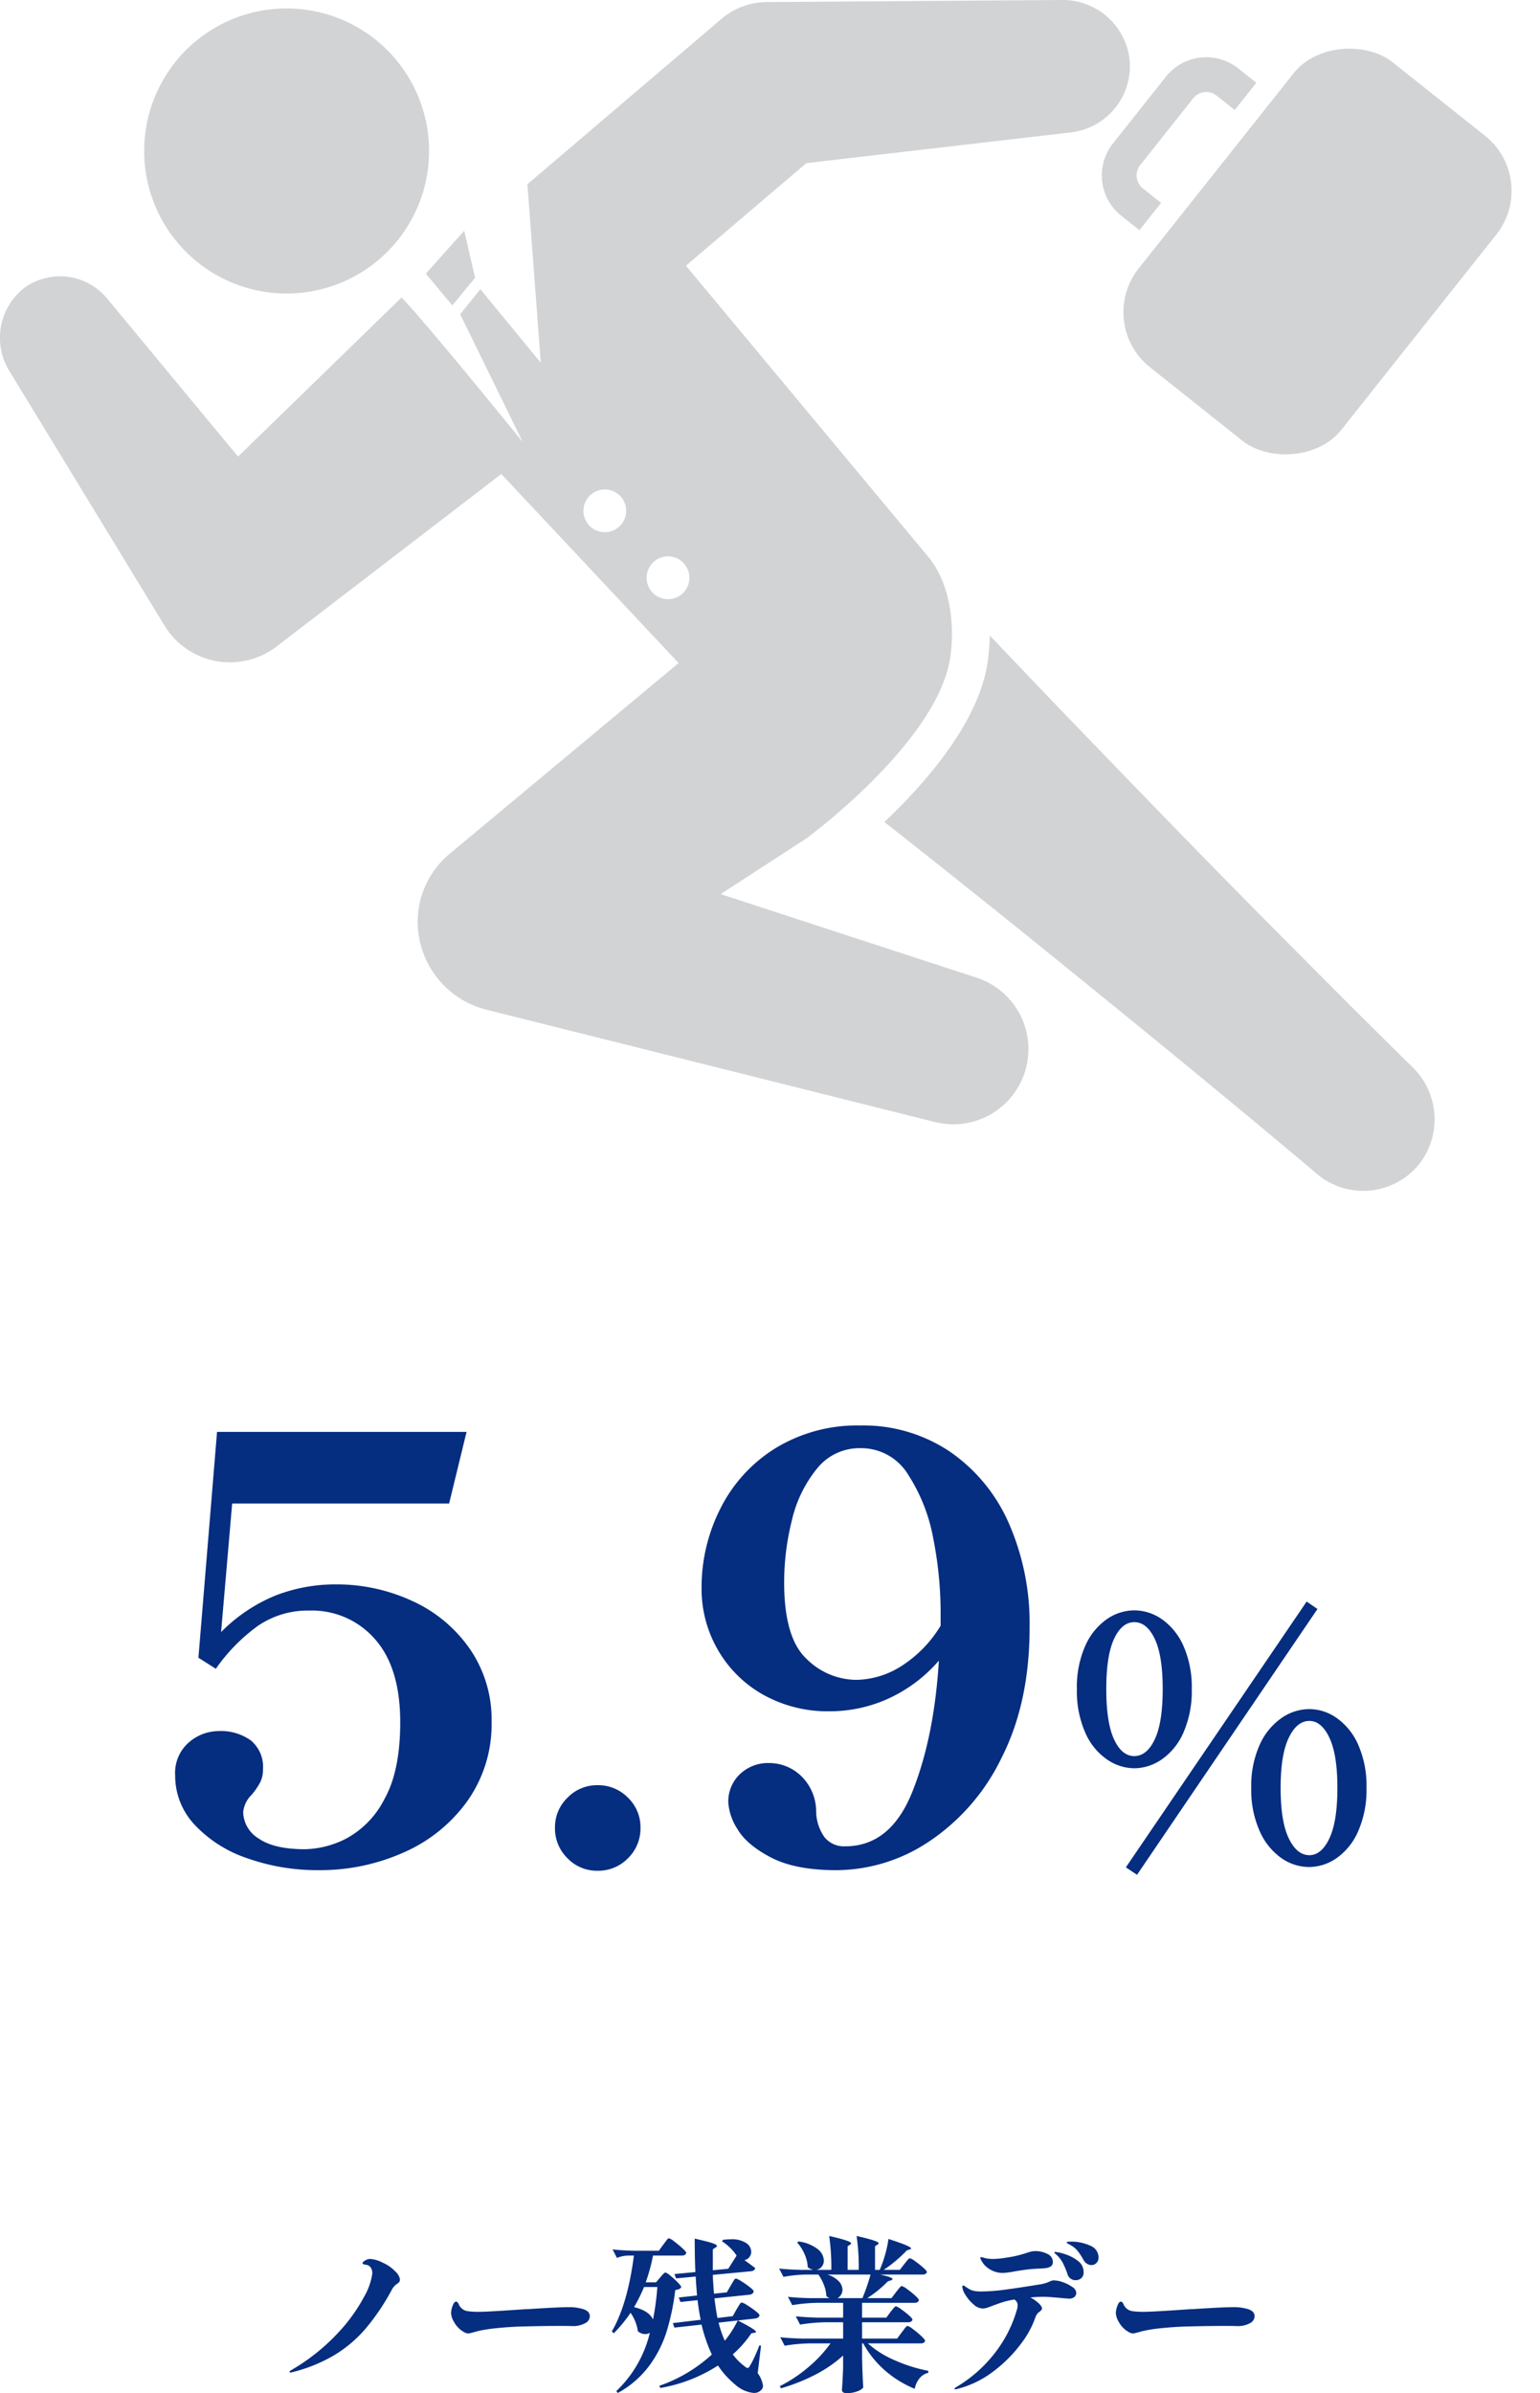 <svg xmlns="http://www.w3.org/2000/svg" width="277.999" height="431.701" viewBox="0 0 277.999 431.701">
  <g id="グループ_985" data-name="グループ 985" transform="translate(-10854 5006.421)">
    <path id="パス_4614" data-name="パス 4614" d="M33.705-50.19a32.442,32.442,0,0,1,13.6,2.94A25.388,25.388,0,0,1,57.75-38.64a22.4,22.4,0,0,1,3.99,13.23,23.9,23.9,0,0,1-4.357,14.28,27.849,27.849,0,0,1-11.5,9.293,37.025,37.025,0,0,1-15.33,3.2A37.885,37.885,0,0,1,17.64-.787a23.041,23.041,0,0,1-9.5-6.037A12.91,12.91,0,0,1,4.62-15.75a7.269,7.269,0,0,1,2.468-5.932,8.284,8.284,0,0,1,5.407-2.048,9.276,9.276,0,0,1,5.775,1.68,6.178,6.178,0,0,1,2.2,5.25,5.007,5.007,0,0,1-.525,2.362,13.134,13.134,0,0,1-1.47,2.153,5.12,5.12,0,0,0-1.575,3.15,5.7,5.7,0,0,0,2.782,4.777q2.782,1.942,8.347,1.942a16.987,16.987,0,0,0,7.507-1.942,16.573,16.573,0,0,0,6.825-7.035q2.887-5.093,2.888-13.913,0-9.87-4.568-15.015a15.065,15.065,0,0,0-11.812-5.145,15.925,15.925,0,0,0-9.345,2.782,32.428,32.428,0,0,0-7.56,7.718L8.82-36.96,12.18-77.7H57.225l-3.15,12.915H14.91l-2,23.2a29.475,29.475,0,0,1,9.87-6.615A29.938,29.938,0,0,1,33.705-50.19ZM80.85,1.47A7.377,7.377,0,0,1,75.442-.787,7.5,7.5,0,0,1,73.185-6.3a7.377,7.377,0,0,1,2.257-5.408,7.377,7.377,0,0,1,5.408-2.257,7.5,7.5,0,0,1,5.513,2.257A7.377,7.377,0,0,1,88.62-6.3,7.5,7.5,0,0,1,86.363-.787,7.5,7.5,0,0,1,80.85,1.47Zm47.46-80.325a28.006,28.006,0,0,1,16.17,4.725,30.5,30.5,0,0,1,10.657,12.967,45.02,45.02,0,0,1,3.727,18.742q0,13.545-5.04,23.468a37.919,37.919,0,0,1-13.072,15.12,30.387,30.387,0,0,1-16.747,5.2q-7.455,0-11.865-2.31T106.1-6.09a10.1,10.1,0,0,1-1.628-4.725,6.78,6.78,0,0,1,2.1-5.145,7.323,7.323,0,0,1,5.25-2,8.3,8.3,0,0,1,5.775,2.31,8.911,8.911,0,0,1,2.73,6.405,8.223,8.223,0,0,0,1.522,4.673A4.514,4.514,0,0,0,125.58-2.94q8.19,0,12.128-9.87t4.777-23.625a26.75,26.75,0,0,1-9.187,6.878A25.533,25.533,0,0,1,122.85-27.3a23.837,23.837,0,0,1-12.18-3.045,21.623,21.623,0,0,1-8.137-8.137,21.881,21.881,0,0,1-2.887-10.972A31.474,31.474,0,0,1,103.11-64a26.979,26.979,0,0,1,9.975-10.815A28.265,28.265,0,0,1,128.31-78.855Zm-.735,45.885a15.568,15.568,0,0,0,8.033-2.415,22.259,22.259,0,0,0,7.193-7.35V-45.15a68.907,68.907,0,0,0-1.312-13.23,31.654,31.654,0,0,0-4.515-11.55,9.91,9.91,0,0,0-8.663-4.83,9.8,9.8,0,0,0-7.822,3.675,22.851,22.851,0,0,0-4.515,9.24,45.762,45.762,0,0,0-1.418,11.34q0,9.975,4.043,13.755A12.853,12.853,0,0,0,127.575-32.97Zm83.253-12.78L178.254,2.2,176.241.854l32.635-47.946ZM177.766-17.019a8.813,8.813,0,0,1-4.972-1.616,11.408,11.408,0,0,1-3.9-4.849,18.509,18.509,0,0,1-1.495-7.808,18.3,18.3,0,0,1,1.495-7.777,11.534,11.534,0,0,1,3.874-4.819,8.761,8.761,0,0,1,5-1.617,8.761,8.761,0,0,1,5,1.617,11.534,11.534,0,0,1,3.874,4.819,18.3,18.3,0,0,1,1.494,7.777,18.509,18.509,0,0,1-1.494,7.808,11.408,11.408,0,0,1-3.9,4.849A8.813,8.813,0,0,1,177.766-17.019Zm0-2.2q2.257,0,3.69-3.019t1.434-9.059q0-6.039-1.434-9.058t-3.69-3.02q-2.257,0-3.66,3.02t-1.4,9.058q0,6.039,1.4,9.059T177.766-19.215ZM209.3.793a8.761,8.761,0,0,1-5-1.617,11.715,11.715,0,0,1-3.9-4.85,18.188,18.188,0,0,1-1.525-7.808,17.982,17.982,0,0,1,1.525-7.778,11.642,11.642,0,0,1,3.935-4.819,8.9,8.9,0,0,1,5.032-1.616,8.673,8.673,0,0,1,4.941,1.616,11.533,11.533,0,0,1,3.874,4.819,18.3,18.3,0,0,1,1.495,7.778,18.509,18.509,0,0,1-1.495,7.808A11.507,11.507,0,0,1,214.3-.824,8.761,8.761,0,0,1,209.3.793Zm.061-2.135q2.2,0,3.63-3.05t1.434-9.089q0-5.978-1.434-9.028t-3.63-3.05q-2.257,0-3.721,3.05t-1.464,9.028q0,6.039,1.464,9.089T209.364-1.342Z" transform="translate(10881 -4670.421)" fill="#052d80"/>
    <path id="パス_4615" data-name="パス 4615" d="M-86.22-1.08a1.654,1.654,0,0,1-.33.06q-.18,0-.18-.12,0-.15.39-.36a36.429,36.429,0,0,0,8.28-6.585,30.391,30.391,0,0,0,4.77-6.57,11.516,11.516,0,0,0,1.5-4.245,1.829,1.829,0,0,0-.285-1.05,1.229,1.229,0,0,0-.885-.51q-.6-.09-.6-.24,0-.27.495-.54a1.892,1.892,0,0,1,.885-.27,5.92,5.92,0,0,1,2.265.675A7.141,7.141,0,0,1-67.59-19.2a2.475,2.475,0,0,1,.78,1.32.924.924,0,0,1-.105.51,1.424,1.424,0,0,1-.375.33,2.982,2.982,0,0,0-.99,1.11,40.38,40.38,0,0,1-4.755,7.035A23.227,23.227,0,0,1-78.72-4.11,28.4,28.4,0,0,1-86.22-1.08Zm31.77-6.99a1.425,1.425,0,0,1-.615-.15,5.009,5.009,0,0,1-.8-.51,4.763,4.763,0,0,1-1.185-1.425,3.371,3.371,0,0,1-.525-1.635,4.041,4.041,0,0,1,.27-1.23q.27-.78.63-.78a.347.347,0,0,1,.255.105,1.364,1.364,0,0,1,.225.345,2.029,2.029,0,0,0,1.59,1.26,14.036,14.036,0,0,0,2.25.12q1.29,0,7.44-.42.84-.06,1.2-.06,5.58-.36,7.35-.36a8.672,8.672,0,0,1,2.7.375q1.14.375,1.14,1.275a1.441,1.441,0,0,1-.84,1.245,4.547,4.547,0,0,1-2.22.525q-.06,0-.525-.015T-37.92-9.42q-3.27,0-7.44.12-1.71.06-3.855.27a26.86,26.86,0,0,0-3.525.54l-.87.24q-.15.03-.4.105A1.585,1.585,0,0,1-54.45-8.07Zm38.43-8.34a.827.827,0,0,1-.36.33,2.33,2.33,0,0,1-.72.18,42.926,42.926,0,0,1-1.545,7.44A21.127,21.127,0,0,1-21.81-2.22a17.435,17.435,0,0,1-5.67,4.89l-.27-.33A21.279,21.279,0,0,0-21.69-8.19a1.574,1.574,0,0,1-.84.24,2.071,2.071,0,0,1-1.32-.51,7.733,7.733,0,0,0-1.32-3.33A25.494,25.494,0,0,1-28.2-8.1l-.36-.33q2.85-4.86,3.99-13.68h-1.14a5.735,5.735,0,0,0-1.92.42l-.78-1.53q1.65.18,3.99.24h4.35l.81-1.11q.12-.15.36-.48a6.187,6.187,0,0,1,.39-.5.4.4,0,0,1,.27-.165,2.959,2.959,0,0,1,.96.585q.78.585,1.47,1.215t.69.84q-.12.48-.81.48h-5.19a31.486,31.486,0,0,1-1.32,4.83h1.86l.75-.87q.09-.12.315-.375a4.949,4.949,0,0,1,.375-.39.43.43,0,0,1,.27-.135,2.513,2.513,0,0,1,.885.57,15.39,15.39,0,0,1,1.335,1.215Q-16.02-16.62-16.02-16.41ZM-2.22-.9a5.081,5.081,0,0,1,.96,2.28,1.033,1.033,0,0,1-.24.66,1.768,1.768,0,0,1-1.41.63,5.8,5.8,0,0,1-3.36-1.5A15.766,15.766,0,0,1-9.39-2.28,27.98,27.98,0,0,1-19.8,1.77l-.18-.39A27.288,27.288,0,0,0-10.5-4.26a28.229,28.229,0,0,1-1.86-5.4l-4.89.54-.3-.81,5.04-.6q-.33-1.56-.57-3.54l-3.09.33-.3-.81,3.3-.36q-.18-2.16-.24-3.42l-3.54.33-.3-.78,3.78-.36q-.12-2.61-.12-6.03,2.28.51,3.15.8t.87.525q0,.09-.24.27l-.51.33v3.78l2.79-.27,1.5-2.37a8.019,8.019,0,0,0-1.215-1.455A8.413,8.413,0,0,0-8.67-24.69l.21-.27a12.2,12.2,0,0,1,1.38-.09,4.67,4.67,0,0,1,2.775.675A1.939,1.939,0,0,1-3.39-22.8a1.529,1.529,0,0,1-.345.975,1.386,1.386,0,0,1-.885.525q1.32.96,1.95,1.44a.548.548,0,0,1-.24.39,1,1,0,0,1-.48.18l-6.93.66q.03,1.26.21,3.39l2.31-.24.72-1.23q.12-.21.33-.57a4.332,4.332,0,0,1,.345-.525.361.361,0,0,1,.255-.165,3.352,3.352,0,0,1,.99.5,15.578,15.578,0,0,1,1.515,1.05q.705.555.7.765-.09.51-.75.6l-6.33.66q.21,1.8.54,3.54l2.76-.33.69-1.23q.15-.24.345-.57a4.171,4.171,0,0,1,.33-.495A.361.361,0,0,1-5.1-13.65a3.352,3.352,0,0,1,.99.5A15.579,15.579,0,0,1-2.595-12.1q.7.555.7.765a.545.545,0,0,1-.225.36,1.179,1.179,0,0,1-.5.21l-6.66.75A19.449,19.449,0,0,0-8.16-6.75a18.88,18.88,0,0,0,2.34-3.66q3.3,1.68,3.3,2.07,0,.09-.27.15l-.57.09A19.544,19.544,0,0,1-6.72-4.29,10.318,10.318,0,0,0-4.53-2.1a.981.981,0,0,0,.48.27q.21,0,.42-.39a14.771,14.771,0,0,0,.855-1.65q.5-1.08.855-2.04l.3.06Zm-18.9-9.69a46.682,46.682,0,0,0,.78-5.85h-2.4a29.147,29.147,0,0,1-1.8,3.63Q-21.87-12.18-21.12-10.59ZM23.79-8.28q.15-.18.39-.51a4.276,4.276,0,0,1,.39-.48.414.414,0,0,1,.27-.15,3.057,3.057,0,0,1,.975.585A16.437,16.437,0,0,1,27.3-7.605q.69.645.69.855-.09.48-.78.48H17.67a17.66,17.66,0,0,0,4.89,3.06,27.638,27.638,0,0,0,6.03,1.89l-.03.36A2.862,2.862,0,0,0,27.015,0a4.169,4.169,0,0,0-.885,1.92,19.163,19.163,0,0,1-5.385-3.315A17.778,17.778,0,0,1,16.83-6.27h-.21v2.73q.09,3.39.21,5.25a2.48,2.48,0,0,1-1.05.66,5.165,5.165,0,0,1-1.95.33,1,1,0,0,1-.645-.165.542.542,0,0,1-.2-.435q.12-1.44.21-3.9V-4.08A23.377,23.377,0,0,1,8.235-.66,33.992,33.992,0,0,1,1.98,1.83l-.21-.39A25.7,25.7,0,0,0,6.945-2,23.128,23.128,0,0,0,10.92-6.27H7.14a30.4,30.4,0,0,0-4.5.42L1.86-7.38q1.65.18,3.99.24H13.2v-2.94H9.93a30.4,30.4,0,0,0-4.5.42l-.78-1.5q1.65.18,3.99.24H13.2v-2.67H8.52a30.4,30.4,0,0,0-4.5.42l-.78-1.5q1.65.18,3.99.24h3.54a1.833,1.833,0,0,1-.6-.39,6.044,6.044,0,0,0-.45-2.025,8.231,8.231,0,0,0-.99-1.845H6.51a24.788,24.788,0,0,0-4.08.42l-.78-1.5q1.65.18,3.99.24H7.83a2.6,2.6,0,0,1-1.02-.48A6.266,6.266,0,0,0,6.225-22.4,7.55,7.55,0,0,0,4.89-24.48l.27-.18a7.213,7.213,0,0,1,3.45,1.38,2.722,2.722,0,0,1,1.11,2.04,1.735,1.735,0,0,1-.375,1.125,1.622,1.622,0,0,1-.975.585h2.7a38.652,38.652,0,0,0-.39-6.12q3.96.9,3.96,1.32a.27.27,0,0,1-.18.24l-.45.3v4.26h2.01a38.653,38.653,0,0,0-.39-6.12q3.99.9,3.99,1.32,0,.09-.21.24l-.45.3v4.26h.84a19.663,19.663,0,0,0,1-2.82,19.416,19.416,0,0,0,.585-2.76q2.31.75,3.2,1.14t.885.57q0,.09-.24.18l-.54.18a22.428,22.428,0,0,1-1.89,1.785,24.377,24.377,0,0,1-2.28,1.725h2.91l.81-1.05.36-.45a5.747,5.747,0,0,1,.39-.45.414.414,0,0,1,.27-.15,2.924,2.924,0,0,1,.945.54,16.4,16.4,0,0,1,1.44,1.14q.675.6.675.81-.12.45-.81.45H19.86q2.25.48,2.25.81,0,.15-.3.24l-.54.18a21.065,21.065,0,0,1-3.72,3.03h4.38l.81-1.08q.18-.21.375-.465t.375-.45q.18-.195.3-.195a3,3,0,0,1,.96.555,15.5,15.5,0,0,1,1.455,1.17q.675.615.675.825a.551.551,0,0,1-.27.36,1.013,1.013,0,0,1-.51.12H16.62v2.67H21l.75-1.02q.15-.18.375-.465a5.1,5.1,0,0,1,.36-.42.379.379,0,0,1,.255-.135,2.849,2.849,0,0,1,.93.525,15.7,15.7,0,0,1,1.4,1.095q.645.57.645.78-.12.48-.81.48H16.62v2.94h6.33Zm-7.11-6.15a34.279,34.279,0,0,0,1.47-4.26h-7.8a4.825,4.825,0,0,1,2.07,1.215,2.26,2.26,0,0,1,.66,1.515,1.681,1.681,0,0,1-.255.915,1.724,1.724,0,0,1-.645.615Zm37.59-10.2a8.153,8.153,0,0,1,3.51.72,2.289,2.289,0,0,1,1.53,2.13,1.329,1.329,0,0,1-.39,1.005,1.227,1.227,0,0,1-.87.375,1.5,1.5,0,0,1-.825-.24,1.764,1.764,0,0,1-.585-.6,12.021,12.021,0,0,0-1.1-1.71,4.183,4.183,0,0,0-1.125-.96q-.15-.09-.51-.285t-.36-.285Q53.55-24.63,54.27-24.63ZM38.85-20.28a3.335,3.335,0,0,1-.585-.765,1.884,1.884,0,0,1-.315-.7q0-.09.12-.09a2.871,2.871,0,0,1,.615.135,4.3,4.3,0,0,0,.915.165,5.967,5.967,0,0,0,.69.03,16,16,0,0,0,2.4-.24,19.63,19.63,0,0,0,3.69-.87q.36-.12.7-.21a2.781,2.781,0,0,1,.705-.09,4.711,4.711,0,0,1,2.34.525,1.571,1.571,0,0,1,.93,1.4.944.944,0,0,1-.39.855,2.659,2.659,0,0,1-1.23.315q-.6.06-1.02.06l-.99.06q-1.17.09-3.33.45a13.526,13.526,0,0,1-2.01.27A4.524,4.524,0,0,1,38.85-20.28Zm12.66-2.49a7.5,7.5,0,0,1,1.695.39,7.423,7.423,0,0,1,2.34,1.2,2.441,2.441,0,0,1,1.065,2.01,1.39,1.39,0,0,1-.435,1.155,1.615,1.615,0,0,1-1.035.345,1.516,1.516,0,0,1-1.47-1.2,15.646,15.646,0,0,0-.795-1.89,5.512,5.512,0,0,0-1.005-1.35q-.18-.18-.36-.33t-.18-.24Q51.33-22.77,51.51-22.77Zm-.3,5.13A5.2,5.2,0,0,1,52.9-17.3a6.613,6.613,0,0,1,1.68.855,1.367,1.367,0,0,1,.705,1.02,1,1,0,0,1-.33.78,1.48,1.48,0,0,1-1.02.3l-.75-.06q-2.88-.27-3.72-.27a22.491,22.491,0,0,0-2.46.12,6.832,6.832,0,0,1,1.5,1.05q.6.57.6.93,0,.24-.42.57a1.928,1.928,0,0,0-.75.96A16.764,16.764,0,0,1,45.375-6.3a24.6,24.6,0,0,1-4.92,4.98A18.052,18.052,0,0,1,33.9,1.92a1.74,1.74,0,0,1-.45.09q-.15,0-.15-.09,0-.12.45-.39A24.6,24.6,0,0,0,40.56-4.5a22.884,22.884,0,0,0,4.02-7.89,2.64,2.64,0,0,0,.12-.78,1.174,1.174,0,0,0-.6-1.02,16.7,16.7,0,0,0-1.98.45q-.78.24-1.89.66-.69.27-1.08.39a2.739,2.739,0,0,1-.81.12,2.543,2.543,0,0,1-1.6-.735A7.082,7.082,0,0,1,35.295-15a3.239,3.239,0,0,1-.585-1.5q0-.21.15-.21a.83.83,0,0,1,.42.195,5.5,5.5,0,0,0,.48.315,2.968,2.968,0,0,0,1.095.465,6.728,6.728,0,0,0,1.245.1,34.206,34.206,0,0,0,4.44-.345q2.58-.345,6.06-.915a6.284,6.284,0,0,0,1.95-.57q.06-.03.255-.1A1.119,1.119,0,0,1,51.21-17.64ZM65.55-8.07a1.425,1.425,0,0,1-.615-.15,5.009,5.009,0,0,1-.795-.51,4.763,4.763,0,0,1-1.185-1.425,3.371,3.371,0,0,1-.525-1.635,4.041,4.041,0,0,1,.27-1.23q.27-.78.63-.78a.347.347,0,0,1,.255.105,1.364,1.364,0,0,1,.225.345,2.029,2.029,0,0,0,1.59,1.26,14.036,14.036,0,0,0,2.25.12q1.29,0,7.44-.42.84-.06,1.2-.06,5.58-.36,7.35-.36a8.672,8.672,0,0,1,2.7.375q1.14.375,1.14,1.275a1.441,1.441,0,0,1-.84,1.245,4.547,4.547,0,0,1-2.22.525q-.06,0-.525-.015T82.08-9.42q-3.27,0-7.44.12-1.71.06-3.855.27a26.86,26.86,0,0,0-3.525.54l-.87.24q-.15.03-.4.105A1.585,1.585,0,0,1,65.55-8.07Z" transform="translate(10993 -4577.421)" fill="#052d80"/>
    <g id="グループ_926" data-name="グループ 926" transform="translate(10739 -5184.048)">
      <path id="パス_4328" data-name="パス 4328" d="M200.455,231.509A25.713,25.713,0,1,0,170.25,215,25.715,25.715,0,0,0,200.455,231.509Z" transform="translate(-27.773 -1.628)" fill="#d2d3d5"/>
      <path id="パス_4329" data-name="パス 4329" d="M540.749,493.066c-3.735-3.641-7.42-7.336-11.132-11l-11.259-11.308q-11.254-11.315-22.379-22.77T473.79,425.008l-9.279-9.726a37.487,37.487,0,0,1-.362,4.684c-1.534,10.873-11.137,21.852-18.654,28.954l3.8,3q12.544,9.9,24.958,19.936T499.022,492l12.315,10.149c4.074,3.417,8.177,6.8,12.226,10.246a12.967,12.967,0,0,0,18.644-1.978A13.127,13.127,0,0,0,540.749,493.066Z" transform="translate(-170.847 -123.016)" fill="#d2d3d5"/>
      <path id="パス_4330" data-name="パス 4330" d="M274.043,271.553l4.777,5.733,4.116-4.99-1.962-8.474Z" transform="translate(-82.172 -44.566)" fill="#d2d3d5"/>
      <path id="パス_4331" data-name="パス 4331" d="M318.862,187.958a12.161,12.161,0,0,0-12.228-10.332L253.4,178a12.747,12.747,0,0,0-8.179,3.042l-.569.485-34.445,29.335,2.408,32.194-10.9-13.256-3.643,4.518,11.288,23.04c-6.7-8.238-18.477-22.606-21.869-26.068l-29.518,28.7-23.658-28.54a11.012,11.012,0,0,0-14.99-1.843,11.409,11.409,0,0,0-2.748,14.757L144.7,290.481a14.2,14.2,0,0,0,.846,1.231,13.841,13.841,0,0,0,19.388,2.537l2.276-1.745L205.5,263.137l32,34.1-40.1,33.386-1.206,1a16.111,16.111,0,0,0-5.548,9.457,16.372,16.372,0,0,0,12.29,18.719l80.854,20.235a13.56,13.56,0,0,0,7.267-26.119l-45.966-15L261,328.587a3.522,3.522,0,0,1,.475-.426c.228-.169,22.971-17.138,25.08-32.059.784-5.543.125-13.11-4.057-18.12-3.8-4.556-43.674-52.424-43.674-52.424l21.732-18.507,47.8-5.545A12.031,12.031,0,0,0,318.862,187.958Zm-93.988,85.612a3.856,3.856,0,1,1,3.1-4.487A3.862,3.862,0,0,1,224.874,273.571Zm14.513,7.583a3.862,3.862,0,1,1-4.494-3.1A3.856,3.856,0,0,1,239.387,281.154Z" transform="translate(0)" fill="#d2d3d5"/>
      <g id="グループ_695" data-name="グループ 695" transform="translate(312.66 180.911)">
        <path id="パス_4332" data-name="パス 4332" d="M537.336,225.229l-3.279-2.6a3,3,0,0,1-.484-4.215l9.566-12.05a3,3,0,0,1,4.216-.484l3.279,2.6,3.9-4.919-3.279-2.6a9.291,9.291,0,0,0-13.039,1.5l-9.567,12.05a9.291,9.291,0,0,0,1.5,13.039l3.279,2.6Z" transform="translate(-525.401 -191.918)" fill="#d2d3d5"/>
        <rect id="長方形_392" data-name="長方形 392" width="70.323" height="46.751" rx="12.694" transform="matrix(0.622, -0.783, 0.783, 0.622, 0, 55.077)" fill="#d2d3d5"/>
      </g>
    </g>
  </g>
</svg>
